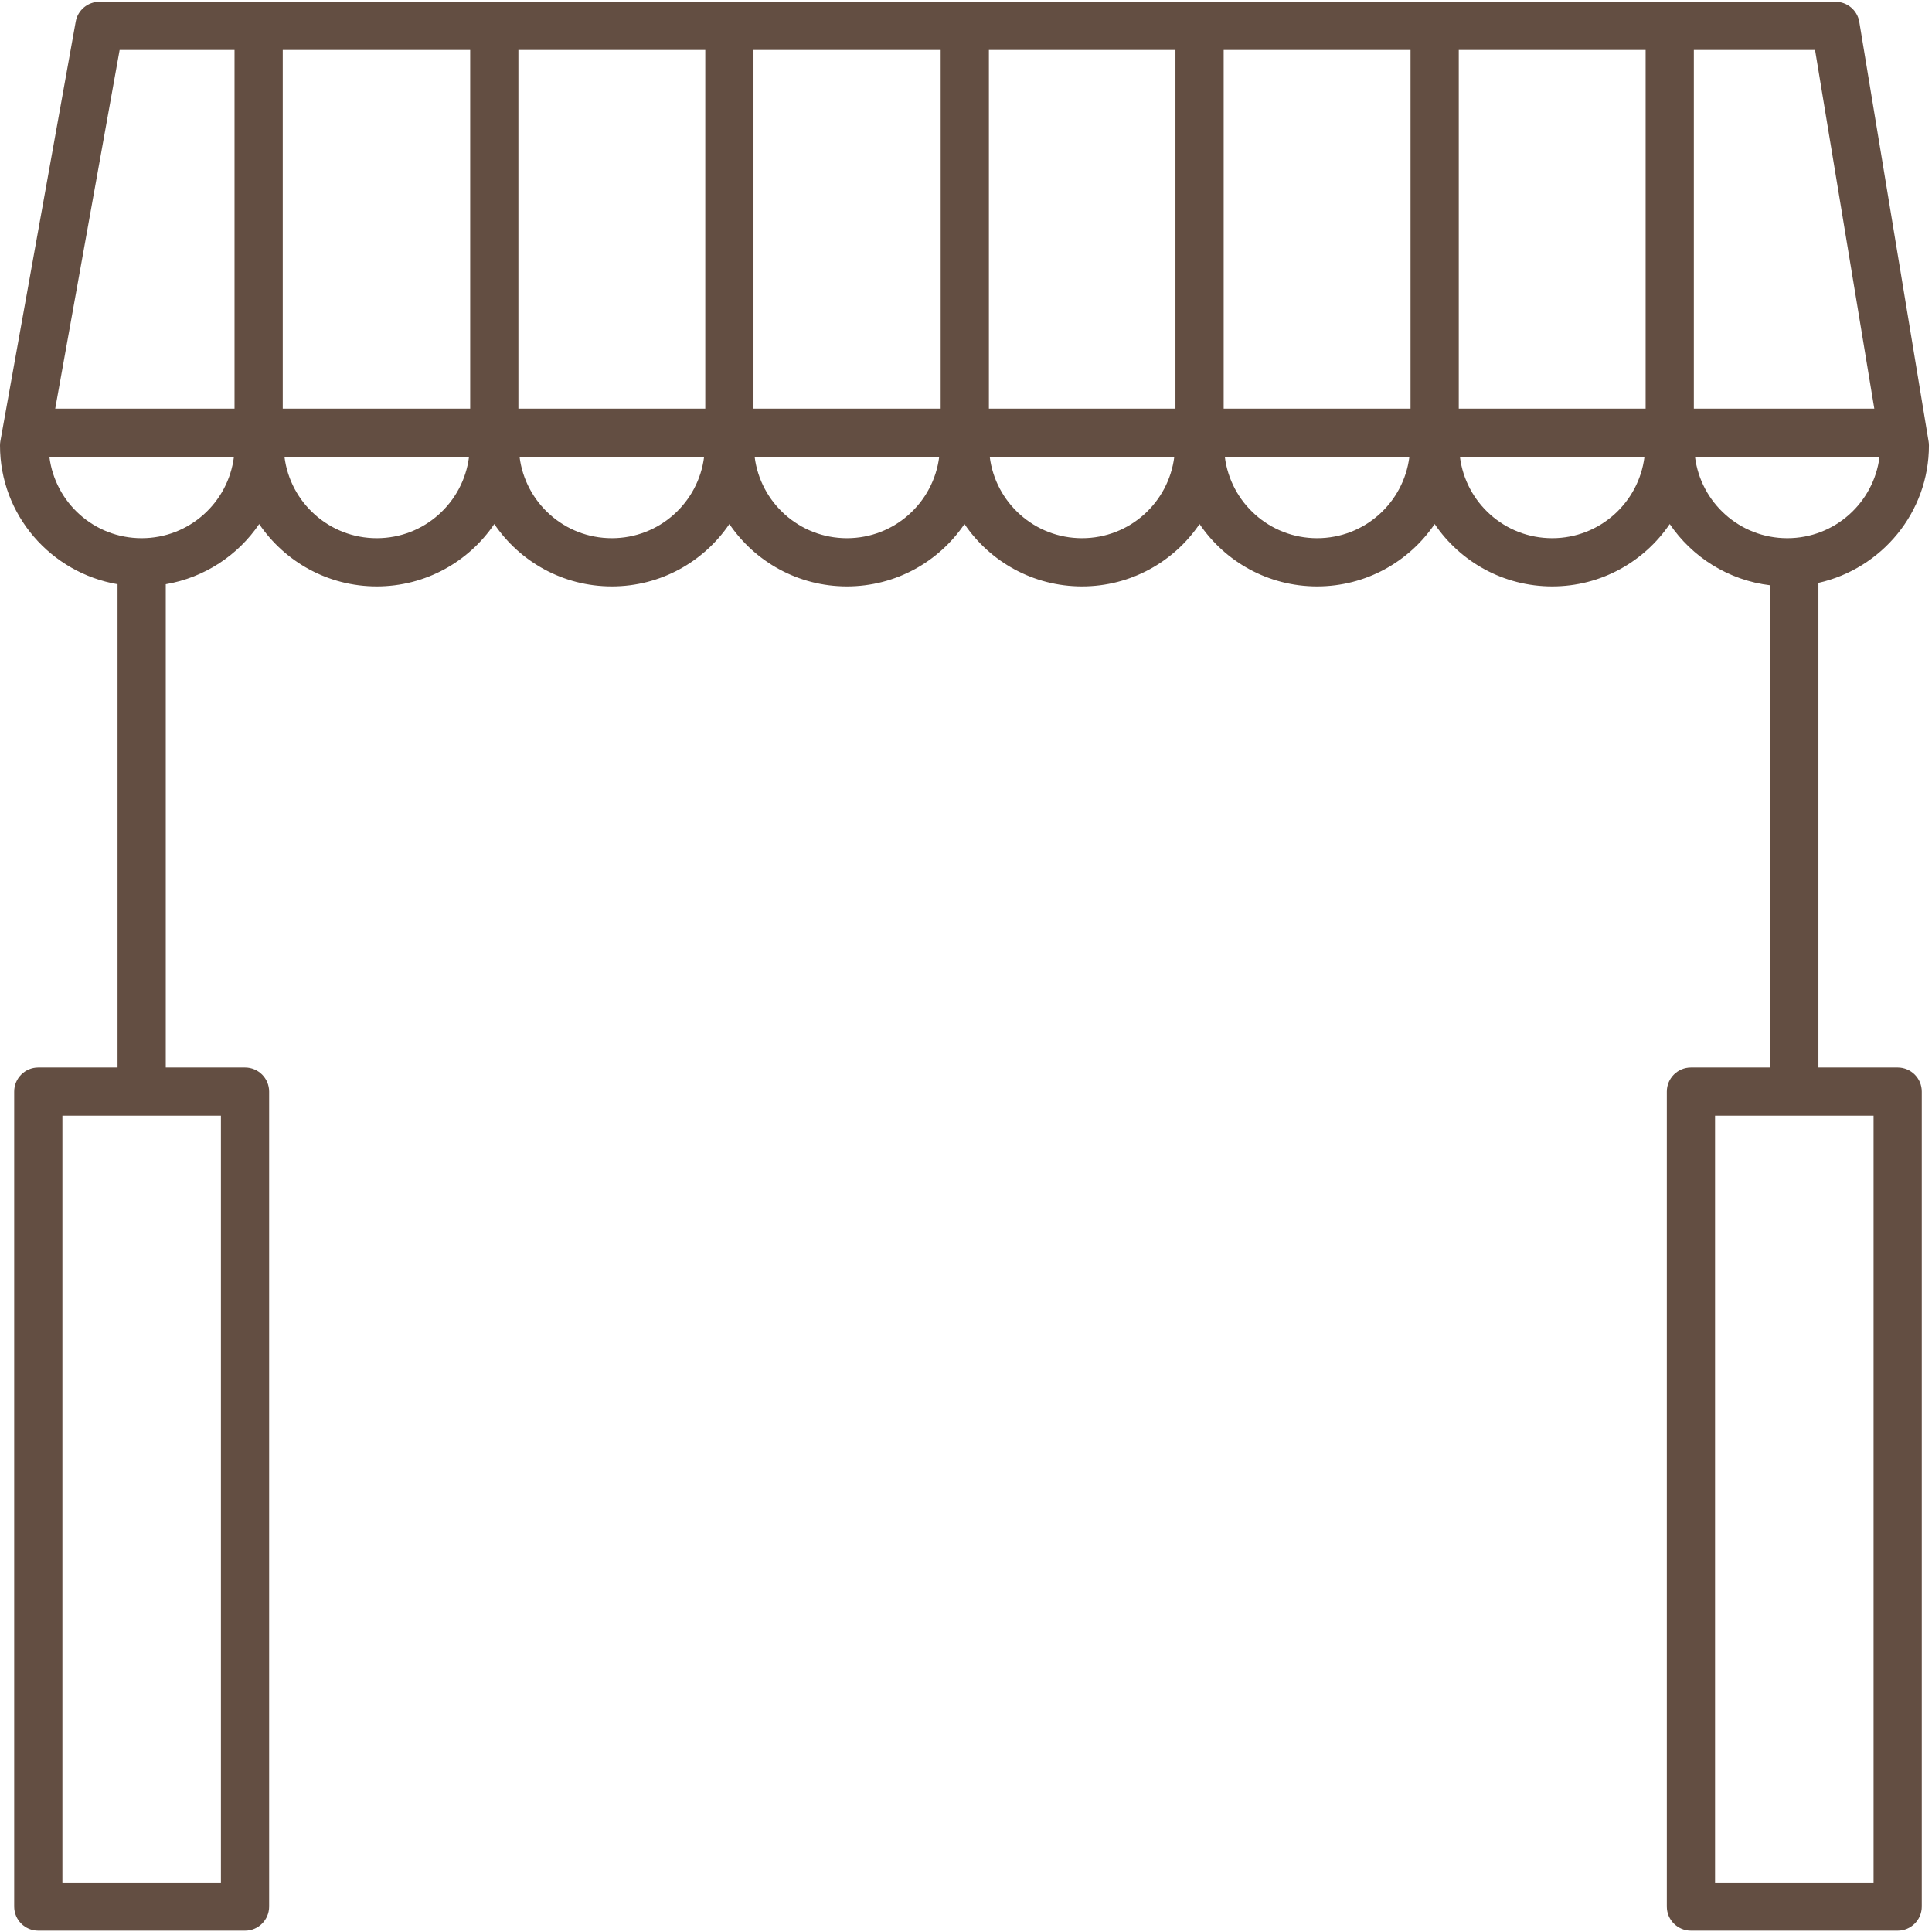 <svg width="547" height="547" viewBox="0 0 547 547" fill="none" xmlns="http://www.w3.org/2000/svg">
<g clip-path="url(#clip0_1_258)">
<path d="M33.281 165.406V302.24H10.838C7.068 302.24 4.016 305.297 4.016 309.068V539.807C4.016 543.578 7.068 546.635 10.838 546.635H69.375C73.146 546.635 76.198 543.578 76.198 539.807V309.068C76.198 305.297 73.146 302.24 69.375 302.24H46.932V165.406C57.911 163.521 67.391 157.219 73.385 148.365C80.599 159.01 92.823 166.026 106.667 166.026C120.51 166.026 132.734 159.01 139.948 148.365C147.156 159.01 159.385 166.026 173.229 166.026C187.068 166.026 199.297 159.01 206.505 148.365C213.719 159.01 225.943 166.026 239.786 166.026C253.63 166.026 265.854 159.01 273.068 148.365C280.276 159.01 292.505 166.026 306.349 166.026C320.188 166.026 332.417 159.01 339.625 148.365C346.839 159.01 359.063 166.026 372.906 166.026C386.75 166.026 398.974 159.01 406.188 148.365C413.396 159.01 425.625 166.026 439.469 166.026C453.313 166.026 465.536 159.01 472.745 148.365C479.104 157.75 489.365 164.286 501.188 165.708V302.24H478.75C474.979 302.24 471.922 305.297 471.922 309.068V539.807C471.922 543.578 474.979 546.635 478.75 546.635H537.281C541.052 546.635 544.109 543.578 544.109 539.807V309.068C544.109 305.297 541.052 302.24 537.281 302.24H514.844V165.026C532.724 161.01 546.135 145.109 546.135 126.125C546.135 125.755 546.104 125.385 546.042 125.016L526.417 6.214C525.87 2.917 523.021 0.5 519.682 0.5H28.162C24.854 0.5 22.021 2.865 21.438 6.12L0.104 124.922C0.036 125.318 0 125.724 0 126.125C0 145.807 14.412 162.167 33.281 165.406ZM62.547 532.979H17.667V315.896H62.547V532.979ZM530.458 532.979H485.578V315.896H530.458V532.979ZM40.104 152.375C26.635 152.375 15.609 142.292 13.984 129.354H66.229C64.609 142.292 53.578 152.375 40.104 152.375ZM413.016 115.698V14.151H465.922V115.698H413.016ZM399.359 115.698H346.453V14.151H399.359V115.698ZM332.802 115.698H279.984V14.151H332.802V115.698ZM266.328 115.698H213.333V14.151H266.328V115.698ZM199.682 115.698H146.771V14.151H199.682V115.698ZM133.12 115.698H80.052V14.151H133.12V115.698ZM106.667 152.375C93.193 152.375 82.167 142.292 80.542 129.354H132.792C131.167 142.292 120.141 152.375 106.667 152.375ZM173.229 152.375C159.755 152.375 148.724 142.292 147.104 129.354H199.349C197.729 142.292 186.698 152.375 173.229 152.375ZM239.786 152.375C226.313 152.375 215.286 142.292 213.661 129.354H265.911C264.286 142.292 253.26 152.375 239.786 152.375ZM306.349 152.375C292.875 152.375 281.844 142.292 280.224 129.354H332.469C330.849 142.292 319.818 152.375 306.349 152.375ZM372.906 152.375C359.432 152.375 348.406 142.292 346.781 129.354H399.031C397.406 142.292 386.38 152.375 372.906 152.375ZM439.469 152.375C425.995 152.375 414.969 142.292 413.344 129.354H465.594C463.969 142.292 452.938 152.375 439.469 152.375ZM506.026 152.375C492.552 152.375 481.526 142.292 479.901 129.354H532.146C530.521 142.292 519.5 152.375 506.026 152.375ZM530.667 115.698H479.573V14.151H513.891L530.667 115.698ZM33.87 14.151H66.401V115.698H15.635L33.87 14.151Z" fill="#634E42"/>
</g>
<defs>
<clipPath id="clip0_1_258">
<rect width="546.133" height="546.133" fill="white" transform="translate(0 0.5)"/>
</clipPath>
</defs>
</svg>
